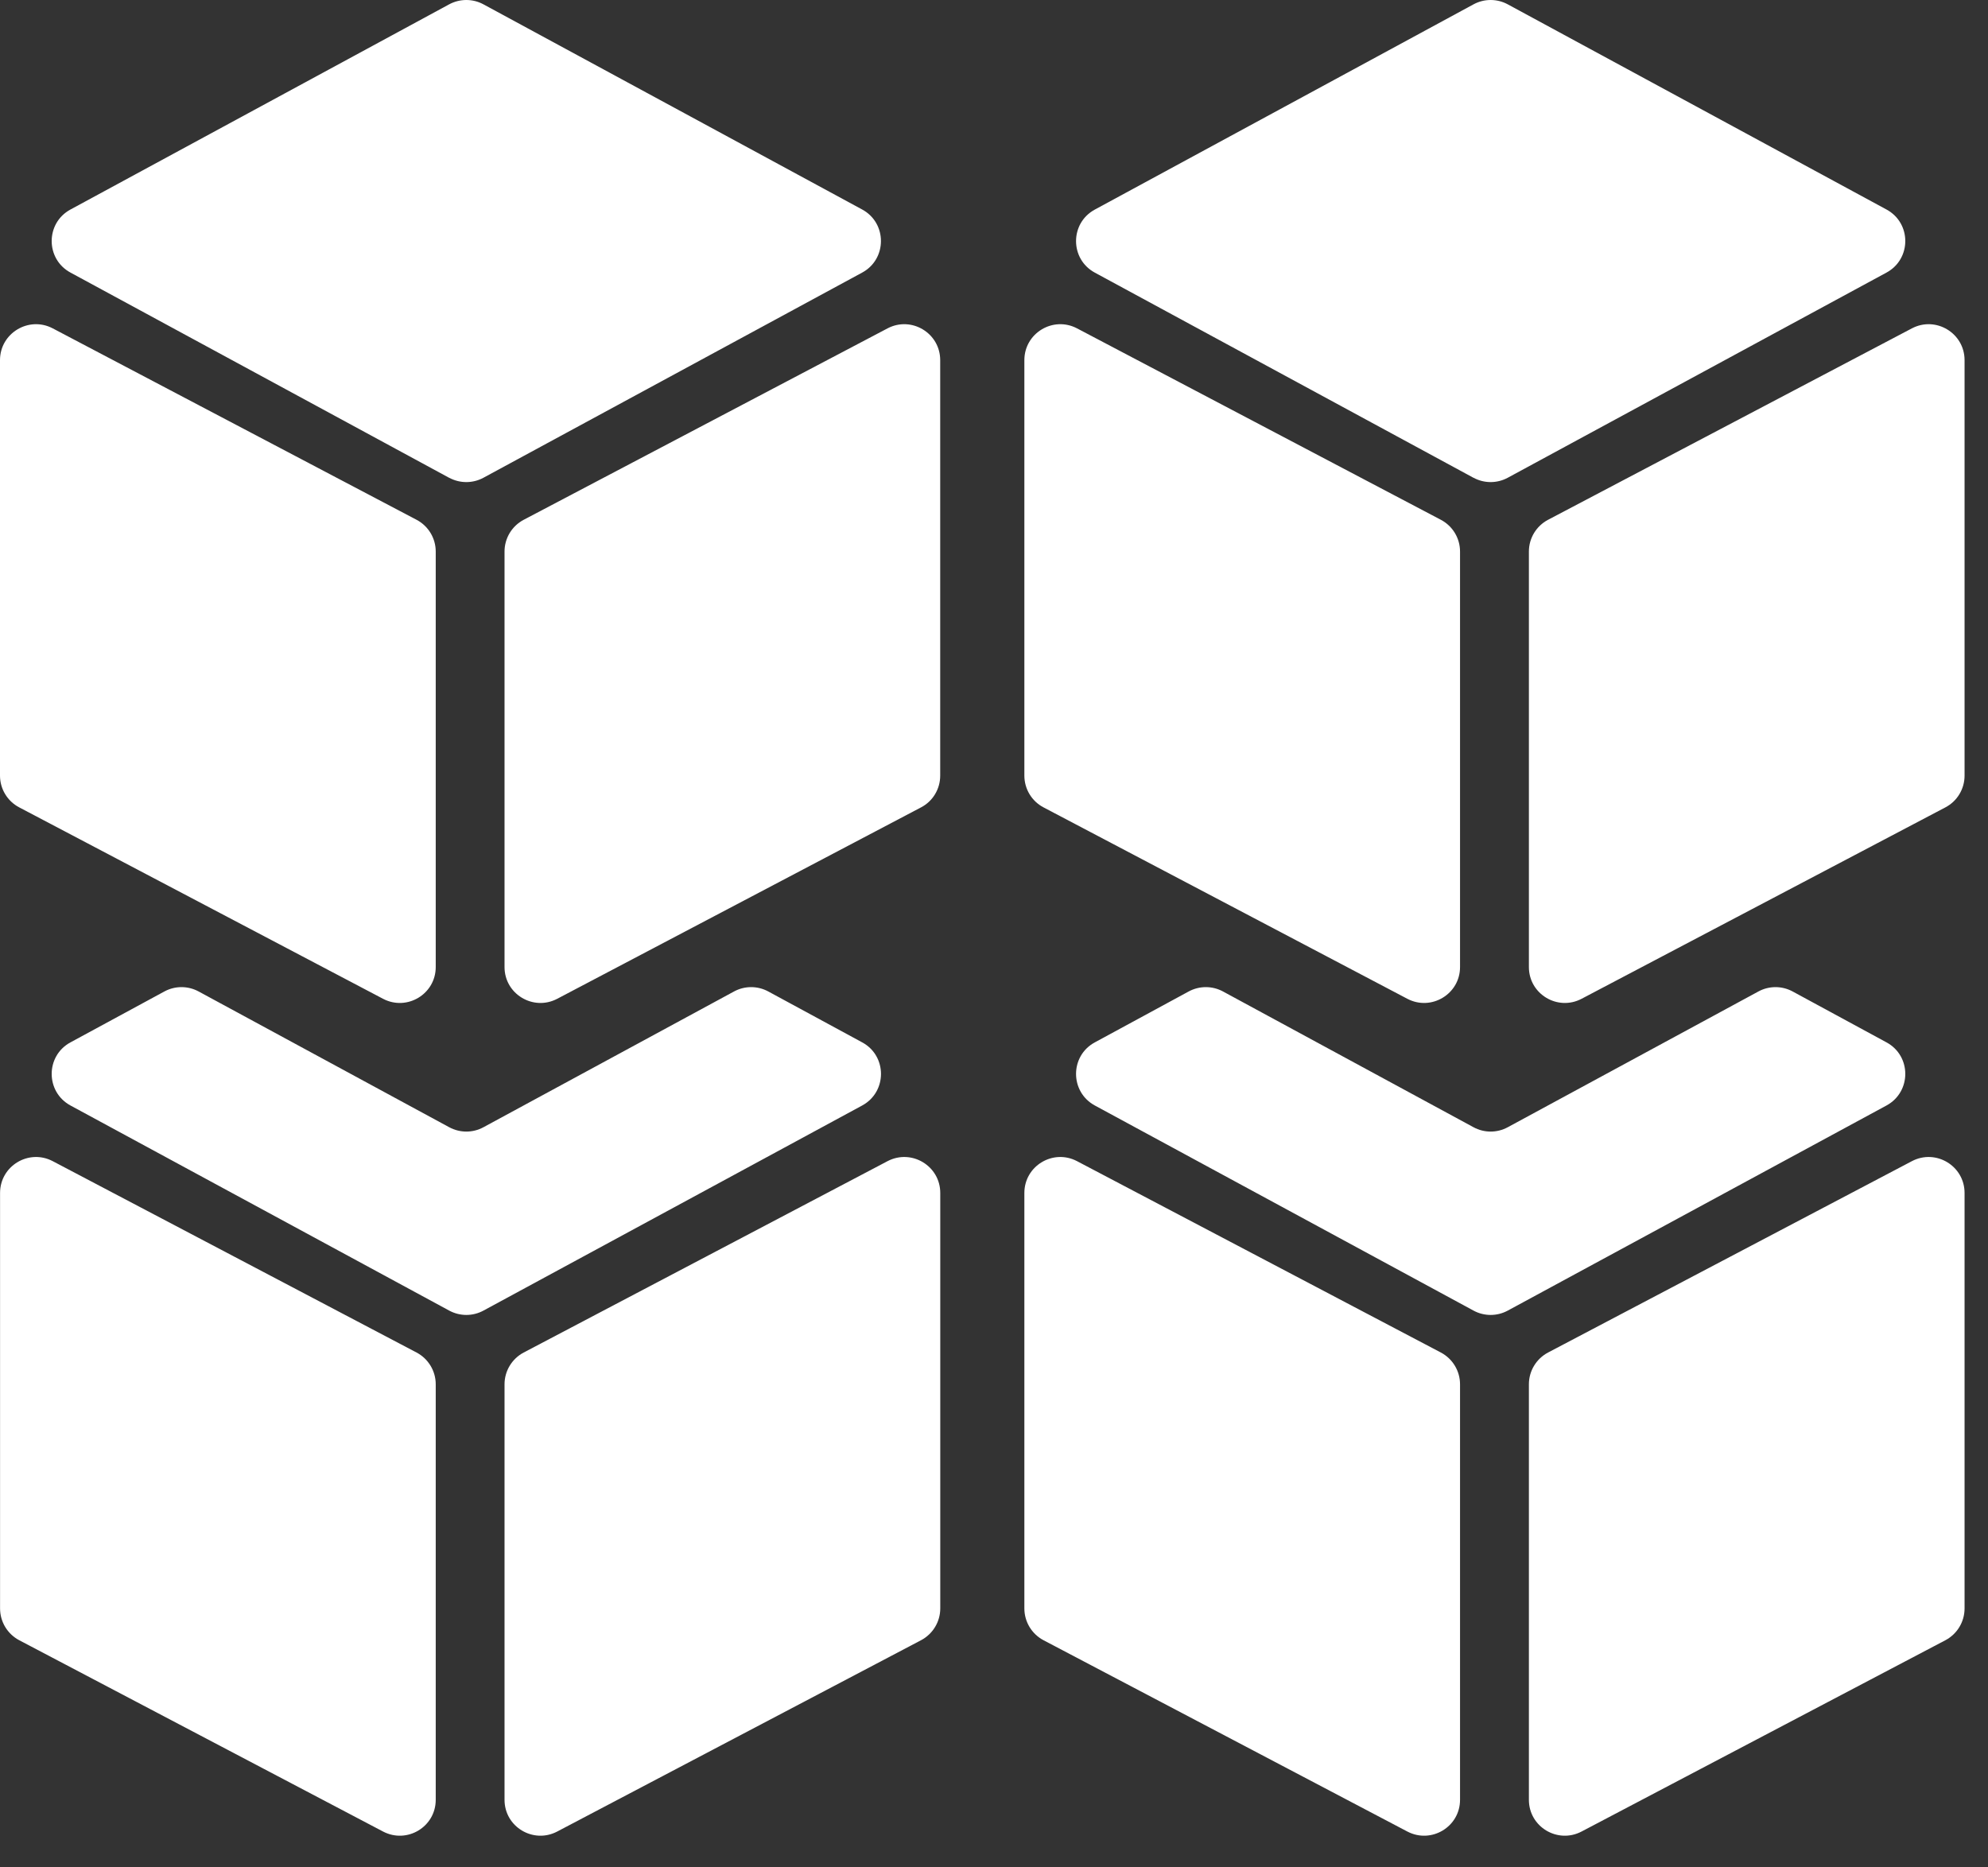 <svg width="33" height="31" viewBox="0 0 33 31" fill="none" xmlns="http://www.w3.org/2000/svg">
<rect x="0" y="0" width="33" height="31" fill="#333333" stroke="none"/>
<path d="M0.001 19.804C0.001 19.355 0.478 19.068 0.875 19.276L6.915 22.453C7.11 22.556 7.233 22.759 7.233 22.98V29.878C7.233 30.327 6.757 30.613 6.359 30.405L0.319 27.229C0.124 27.126 0.001 26.923 0.001 26.701V19.804ZM14.733 19.276C15.131 19.068 15.608 19.355 15.608 19.804V26.701C15.608 26.923 15.484 27.126 15.289 27.229L9.249 30.405C8.852 30.613 8.375 30.327 8.375 29.878V22.98C8.375 22.759 8.498 22.556 8.693 22.453L14.733 19.276ZM17.004 19.804C17.004 19.355 17.481 19.068 17.878 19.276L23.918 22.453C24.113 22.556 24.236 22.759 24.236 22.98V29.878C24.236 30.327 23.759 30.613 23.362 30.405L17.322 27.229C17.127 27.126 17.004 26.923 17.004 26.701V19.804ZM31.737 19.276C32.135 19.068 32.611 19.355 32.611 19.804V26.701C32.611 26.923 32.488 27.126 32.293 27.229L26.253 30.405C25.856 30.613 25.379 30.327 25.379 29.878V22.98C25.379 22.759 25.502 22.556 25.697 22.453L31.737 19.276ZM12.185 16.459C12.362 16.363 12.575 16.363 12.753 16.459L14.312 17.304C14.728 17.529 14.728 18.126 14.312 18.352L8.025 21.757C7.848 21.853 7.635 21.853 7.457 21.757L1.17 18.352C0.754 18.126 0.754 17.529 1.17 17.304L2.729 16.459C2.906 16.363 3.119 16.363 3.297 16.459L7.457 18.713C7.635 18.809 7.848 18.809 8.025 18.713L12.185 16.459ZM29.189 16.459C29.366 16.363 29.579 16.363 29.757 16.459L31.315 17.304C31.731 17.529 31.731 18.126 31.315 18.352L25.028 21.757C24.851 21.853 24.637 21.853 24.46 21.757L18.174 18.352C17.758 18.126 17.758 17.529 18.174 17.304L19.732 16.459C19.91 16.363 20.123 16.363 20.301 16.459L24.46 18.713C24.637 18.809 24.851 18.809 25.028 18.713L29.189 16.459ZM0 5.979C0 5.53 0.478 5.243 0.875 5.451L6.915 8.629C7.11 8.732 7.233 8.934 7.233 9.156V16.054C7.233 16.502 6.756 16.789 6.359 16.581L0.319 13.403C0.124 13.301 0 13.098 0 12.876V5.979ZM14.733 5.451C15.13 5.243 15.607 5.53 15.607 5.979V12.876C15.607 13.098 15.485 13.301 15.289 13.403L9.249 16.581C8.852 16.789 8.375 16.502 8.375 16.054V9.156C8.375 8.934 8.498 8.732 8.693 8.629L14.733 5.451ZM17.004 5.979C17.004 5.53 17.481 5.243 17.878 5.451L23.918 8.629C24.113 8.732 24.236 8.934 24.236 9.156V16.054C24.236 16.502 23.759 16.789 23.362 16.581L17.322 13.403C17.127 13.301 17.004 13.098 17.004 12.876V5.979ZM31.737 5.451C32.134 5.243 32.611 5.53 32.611 5.979V12.876C32.611 13.098 32.488 13.301 32.293 13.403L26.253 16.581C25.856 16.789 25.379 16.502 25.379 16.054V9.156C25.379 8.934 25.502 8.732 25.697 8.629L31.737 5.451ZM7.456 0.072C7.634 -0.024 7.848 -0.024 8.025 0.072L14.312 3.478C14.727 3.703 14.727 4.3 14.312 4.525L8.025 7.931C7.848 8.027 7.634 8.027 7.456 7.931V7.932L1.17 4.525C0.754 4.3 0.754 3.703 1.17 3.478L7.456 0.072ZM24.46 0.072C24.637 -0.024 24.851 -0.024 25.028 0.072L31.315 3.478C31.731 3.703 31.731 4.3 31.315 4.525L25.028 7.931C24.851 8.027 24.637 8.027 24.46 7.931V7.932L18.174 4.526C17.758 4.301 17.758 3.704 18.174 3.479L24.46 0.072Z" fill="white"/>
</svg>
